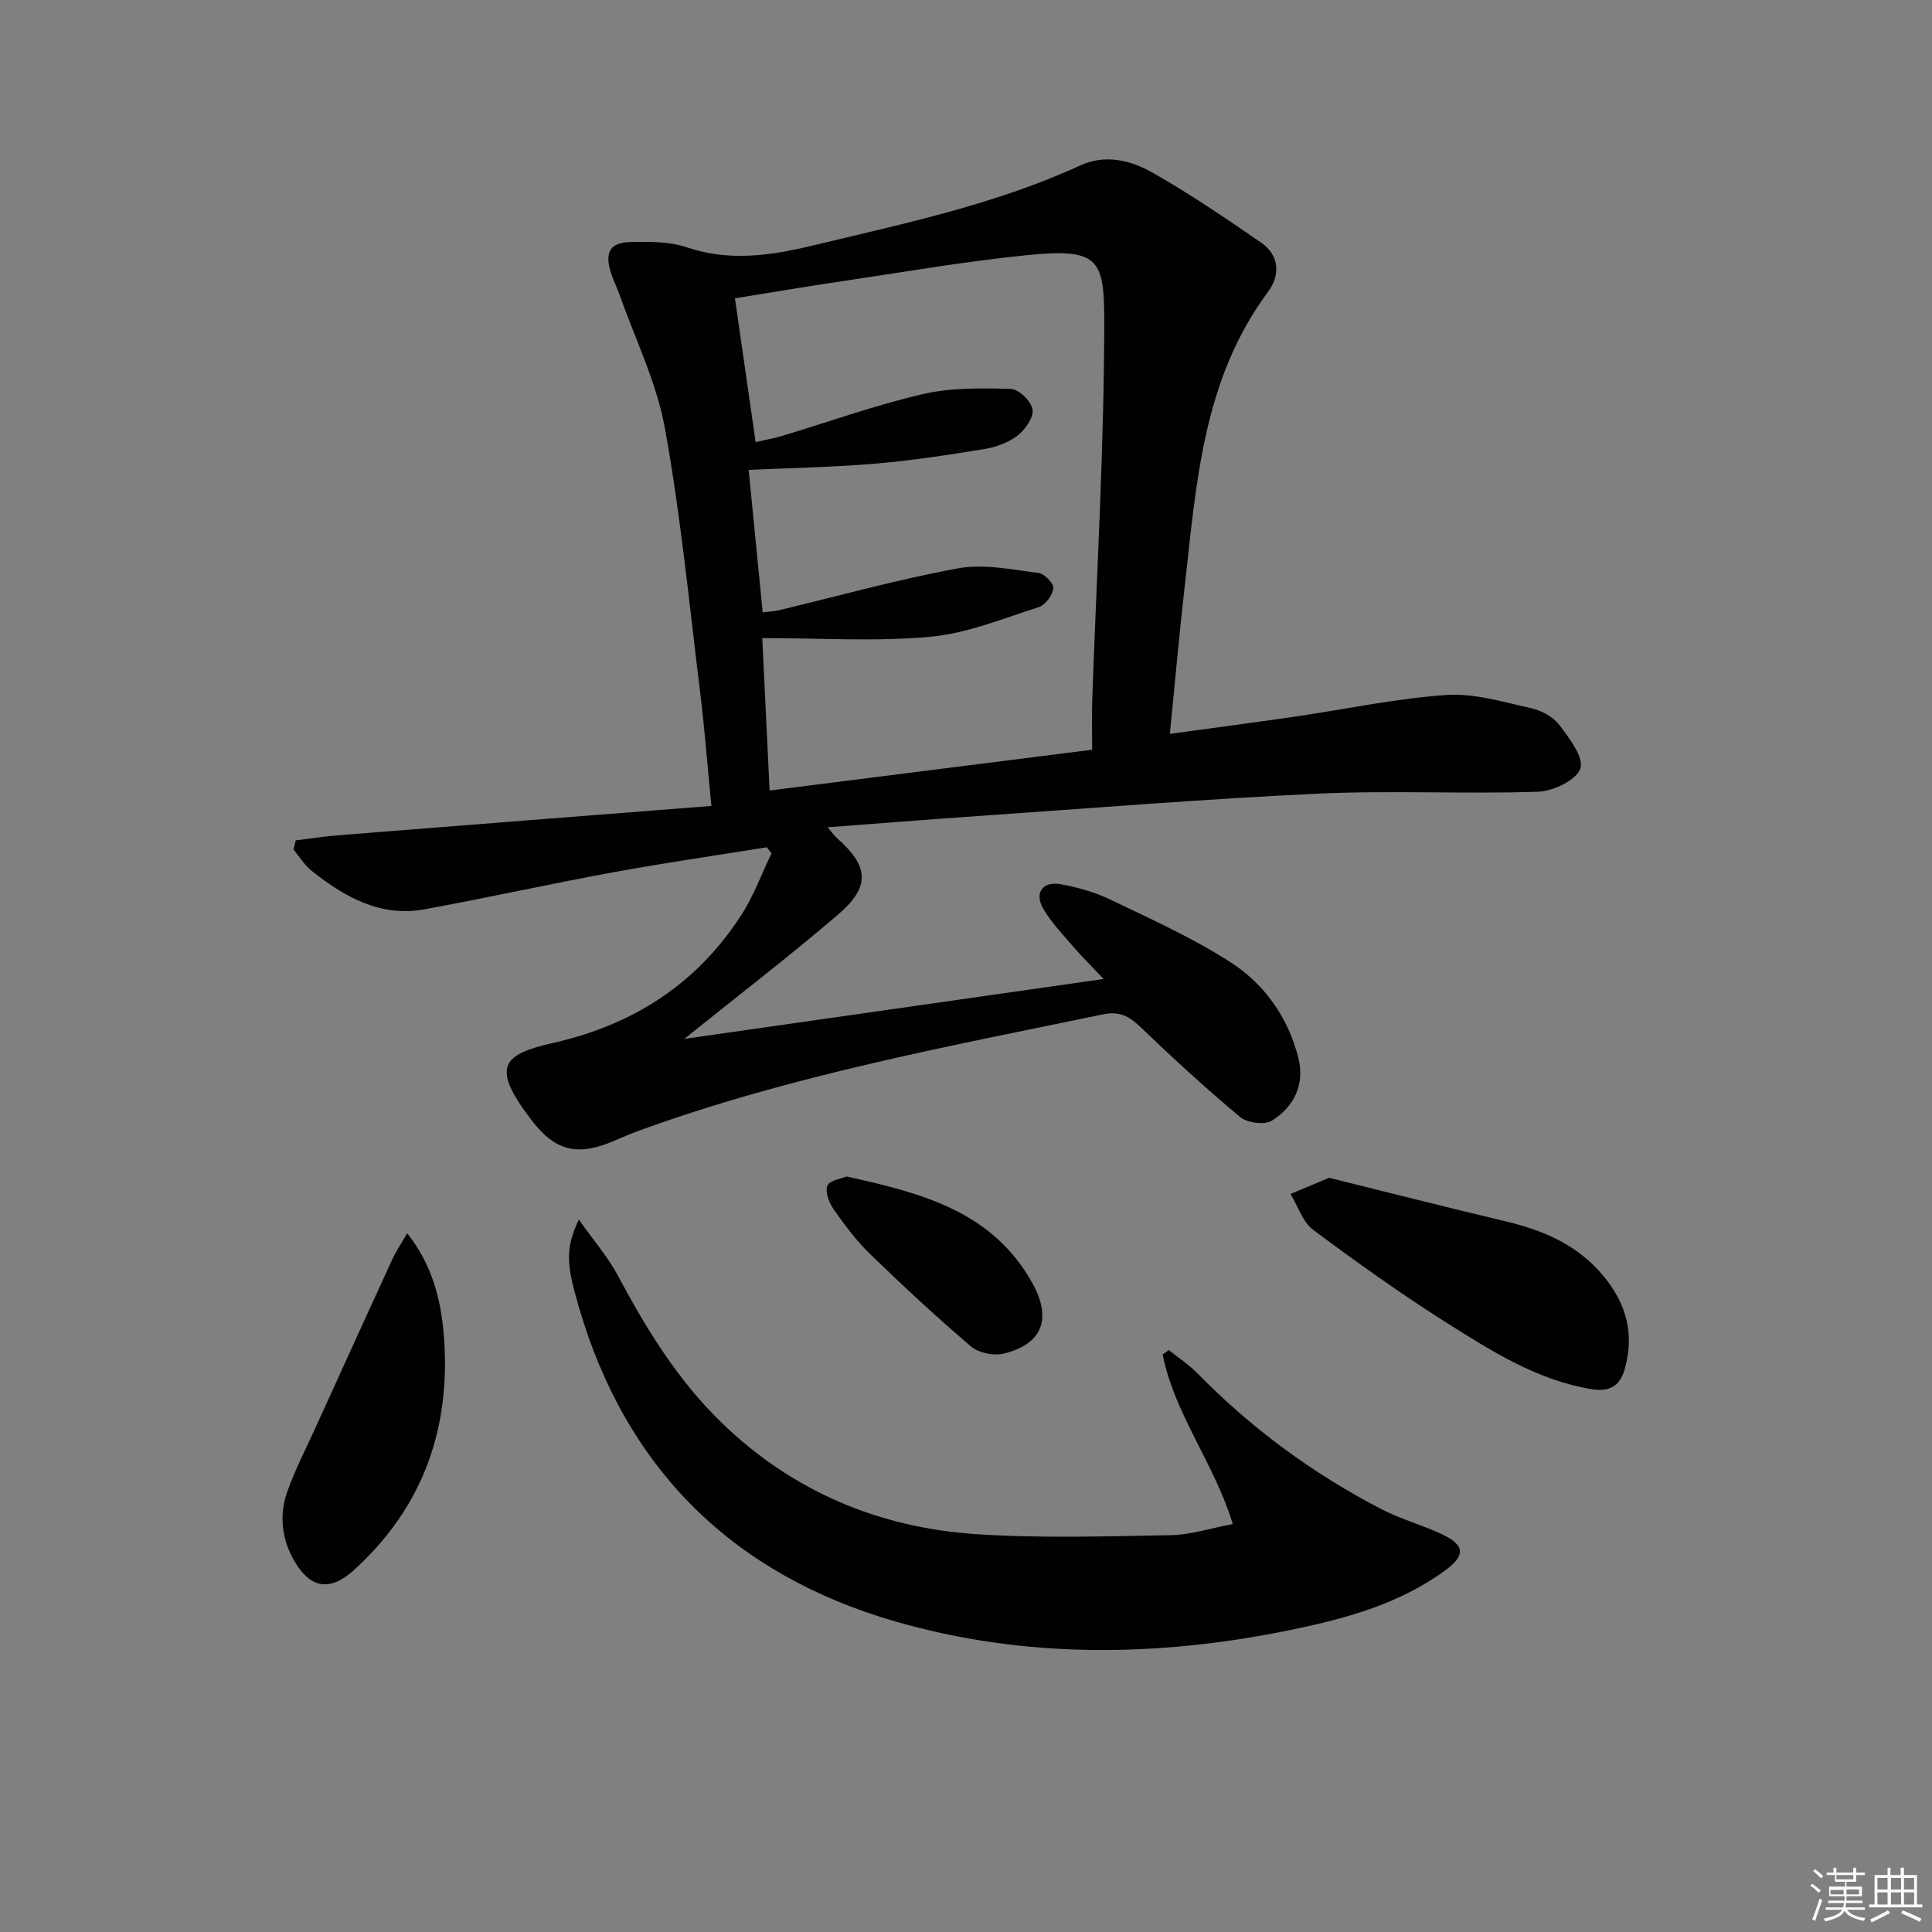 <svg enable-background="new 0 0 400 400" viewBox="0 0 400 400" xmlns="http://www.w3.org/2000/svg"><rect x="0" y="0" width="400" height="400" fill="#808080" stroke="none"/><g fill="#010100"><path d="m61.23 173.99c2.98-.36 5.96-.84 8.95-1.07 25.47-2.03 50.94-4.01 77.11-6.06-.87-8.91-1.45-16.49-2.39-24.02-2.24-18.11-3.99-36.31-7.25-54.24-1.73-9.49-6.18-18.49-9.43-27.71-.55-1.56-1.33-3.04-1.8-4.62-1.25-4.18-.06-6.1 4.35-6.17 3.8-.06 7.85-.11 11.37 1.09 8.95 3.03 17.58 1.71 26.36-.41 18.7-4.51 37.56-8.44 55.19-16.54 5.14-2.36 10.4-1.05 14.83 1.45 7.78 4.39 15.19 9.47 22.57 14.53 3.89 2.67 3.94 6.84 1.45 10.19-13.66 18.35-14.87 40.12-17.32 61.56-1.11 9.71-1.96 19.44-3.01 29.97 8.82-1.21 17.27-2.32 25.7-3.54 10.5-1.53 20.95-3.77 31.5-4.51 5.77-.4 11.76 1.44 17.55 2.72 2.15.47 4.59 1.79 5.88 3.49 2.07 2.72 5.12 6.69 4.35 9.02-.78 2.37-5.61 4.69-8.75 4.8-15.14.5-30.33-.31-45.45.39-23.57 1.1-47.1 3.03-70.64 4.65-10.11.7-20.21 1.51-31.01 2.32.92 1.06 1.42 1.78 2.06 2.34 6.47 5.73 6.85 9.96.16 15.69-10.3 8.82-21.08 17.09-31.89 25.78 28.6-4.08 57.22-8.17 86.82-12.4-2.43-2.58-4.48-4.59-6.34-6.76-2.16-2.5-4.49-4.95-6.14-7.77-1.92-3.28-.18-5.76 3.59-5.09 3.56.63 7.17 1.67 10.42 3.24 8.39 4.04 16.96 7.89 24.76 12.92 7.09 4.57 12 11.55 14.06 19.93 1.33 5.4-.96 10.04-5.51 12.86-1.52.94-5.09.47-6.56-.75-7.15-5.95-14.01-12.26-20.72-18.7-2.36-2.26-4.37-3.25-7.78-2.54-32.18 6.67-64.52 12.66-95.55 23.91-1.72.62-3.42 1.31-5.09 2.05-7.68 3.4-12.41 2.66-17.55-4.03-8.58-11.18-6.1-13.65 4.55-16.06 16.57-3.76 29.68-12.24 38.87-26.48 2.55-3.95 4.18-8.48 6.24-12.75-.33-.42-.67-.83-1-1.25-10.62 1.71-21.27 3.25-31.85 5.19-13.05 2.39-26 5.28-39.05 7.66-9.11 1.66-16.49-2.58-23.3-7.96-1.49-1.18-2.52-2.93-3.76-4.42.13-.63.29-1.26.45-1.9zm96.59-41.88c.51 10.54.99 20.56 1.52 31.56 22.54-2.85 44.47-5.63 66.78-8.45 0-4.15-.09-7.14.01-10.12.9-26.25 2.49-52.51 2.49-78.76 0-12.94-1.33-14.99-16.21-13.49-12.87 1.3-25.64 3.54-38.45 5.43-7.17 1.06-14.32 2.28-21.8 3.48 1.45 10.1 2.84 19.73 4.29 29.78 2.09-.49 3.86-.81 5.56-1.32 9.69-2.91 19.25-6.36 29.08-8.63 5.86-1.36 12.15-1.24 18.23-1.07 1.63.05 4.22 2.6 4.46 4.28.24 1.66-1.54 4.17-3.14 5.4-1.88 1.46-4.44 2.37-6.84 2.77-7.52 1.23-15.07 2.39-22.65 3.03-8.56.73-17.17.87-26.15 1.28.99 10.02 1.94 19.67 2.91 29.49 1.61-.19 2.43-.2 3.21-.39 12.41-2.97 24.74-6.42 37.27-8.72 5.31-.97 11.09.28 16.6.95 1.22.15 3.21 2.2 3.09 3.18-.16 1.44-1.65 3.47-3 3.9-7.4 2.36-14.83 5.44-22.45 6.14-11.18 1.04-22.53.28-34.81.28z"/><path d="m119.84 252.5c3.14 4.44 6.05 7.77 8.07 11.57 5.9 11.06 12.39 21.65 21.45 30.44 14.7 14.27 32.57 21.77 52.76 23.12 13.38.89 26.87.44 40.3.21 4.07-.07 8.11-1.42 12.82-2.3-3.79-12.49-12.08-22.72-14.52-35.11.43-.3.85-.61 1.28-.91 2 1.61 4.17 3.04 5.96 4.86 11.16 11.38 23.84 20.7 37.96 28.03 3.95 2.05 8.33 3.26 12.39 5.13 5.04 2.32 5.23 4.47.75 7.71-9.65 6.99-20.88 9.98-32.31 12.31-27.27 5.54-54.67 5.86-81.42-1.87-33.34-9.63-55.67-31.33-65.5-65.13-2.57-8.8-2.84-12.02.01-18.06z"/><path d="m275.16 243.85c12.17 3.01 24.33 6.11 36.54 9.01 7.94 1.88 15.05 4.93 20.4 11.47 4.66 5.7 6.29 11.87 4.31 19.03-1.05 3.79-3.34 4.86-7.05 4.23-11.11-1.88-20.42-7.77-29.64-13.59-9.55-6.03-18.76-12.6-27.81-19.35-2.2-1.64-3.18-4.92-4.72-7.45 2.44-1.03 4.9-2.06 7.97-3.35z"/><path d="m84.3 255.33c5.22 6.57 6.97 13.76 7.57 20.91 1.6 19.15-4.14 35.77-18.7 48.92-4.59 4.14-8.61 3.86-11.89-1.41-2.87-4.6-3.61-9.75-1.82-14.85 1.58-4.52 3.82-8.82 5.81-13.2 5.27-11.61 10.55-23.21 15.87-34.8.8-1.74 1.89-3.35 3.16-5.57z"/><path d="m175.26 243.58c15.71 3.45 30.23 7.25 38.48 22.07 4.06 7.29 2.16 12.62-5.93 14.6-2.06.5-5.18-.13-6.77-1.48-7.18-6.11-14.1-12.55-20.88-19.11-2.84-2.75-5.26-6.01-7.54-9.26-.95-1.36-1.83-3.62-1.32-4.91.45-1.13 2.89-1.45 3.96-1.91z"/></g><path d="m374.8 390.4.4-.4c.7.5 1.3 1 1.8 1.4l-.5.5c-.5-.6-1.1-1.1-1.7-1.5zm1 7.3-.6-.3c.5-1.4 1.1-2.8 1.5-4.3.2.1.4.2.6.3-.5 1.3-1 2.8-1.5 4.3zm-.4-10.3.4-.4c.4.3 1 .8 1.7 1.4l-.5.5c-.4-.5-1-1-1.6-1.5zm2.5.3h1.7v-1h.6v1h3.5v-1h.6v1h1.8v.5h-1.8v1.4h-2v1h3.2v2h-3.2v.9h3.3v.5h-3.4c0 .3-.1.6-.1.9h4v.5h-3.7c.7.9 1.9 1.5 3.8 1.7-.1.2-.2.4-.3.6-2.1-.4-3.5-1.1-4-2.1-.4 1-1.8 1.7-4 2.2-.1-.2-.2-.4-.3-.6 2.1-.4 3.4-1 3.8-1.8h-3.4v-.5h3.6c.1-.3.1-.6.2-.9h-3.3v-.5h3.4c0-.3 0-.6 0-.9h-3.2v-2h3.3v-1h-2.1v-1.4h-1.7v-.5zm1.1 3.5v1h2.7c0-.3 0-.4 0-.4 0-.1 0-.2 0-.2 0-.1 0-.2 0-.3h-2.7zm1.2-3v.9h3.5v-.9zm4.7 3h-2.6v.6.4h2.6z" fill="#fafafb"/><path d="m393.6 386.7h.6v1.5h2.7v6.1h1.1v.6h-11v-.6h1.1v-6.1h2.7v-1.5h.6v1.5h2.1v-1.5zm-2.7 8.8.4.6c-1.2.6-2.5 1.3-3.8 1.9-.1-.2-.2-.4-.3-.6 1.2-.6 2.5-1.2 3.7-1.9zm-2.2-6.7v2.4h2.1v-2.4zm0 3v2.5h2.1v-2.5zm2.8-3v2.4h2.1v-2.4zm0 3v2.5h2.1v-2.5zm6 6.1c-1.4-.7-2.7-1.3-3.9-1.8l.3-.6c1.5.6 2.7 1.2 3.9 1.7zm-1.2-9.1h-2.1v2.4h2.1zm-2.1 3v2.5h2.1v-2.5z" fill="#fafafb"/></svg>